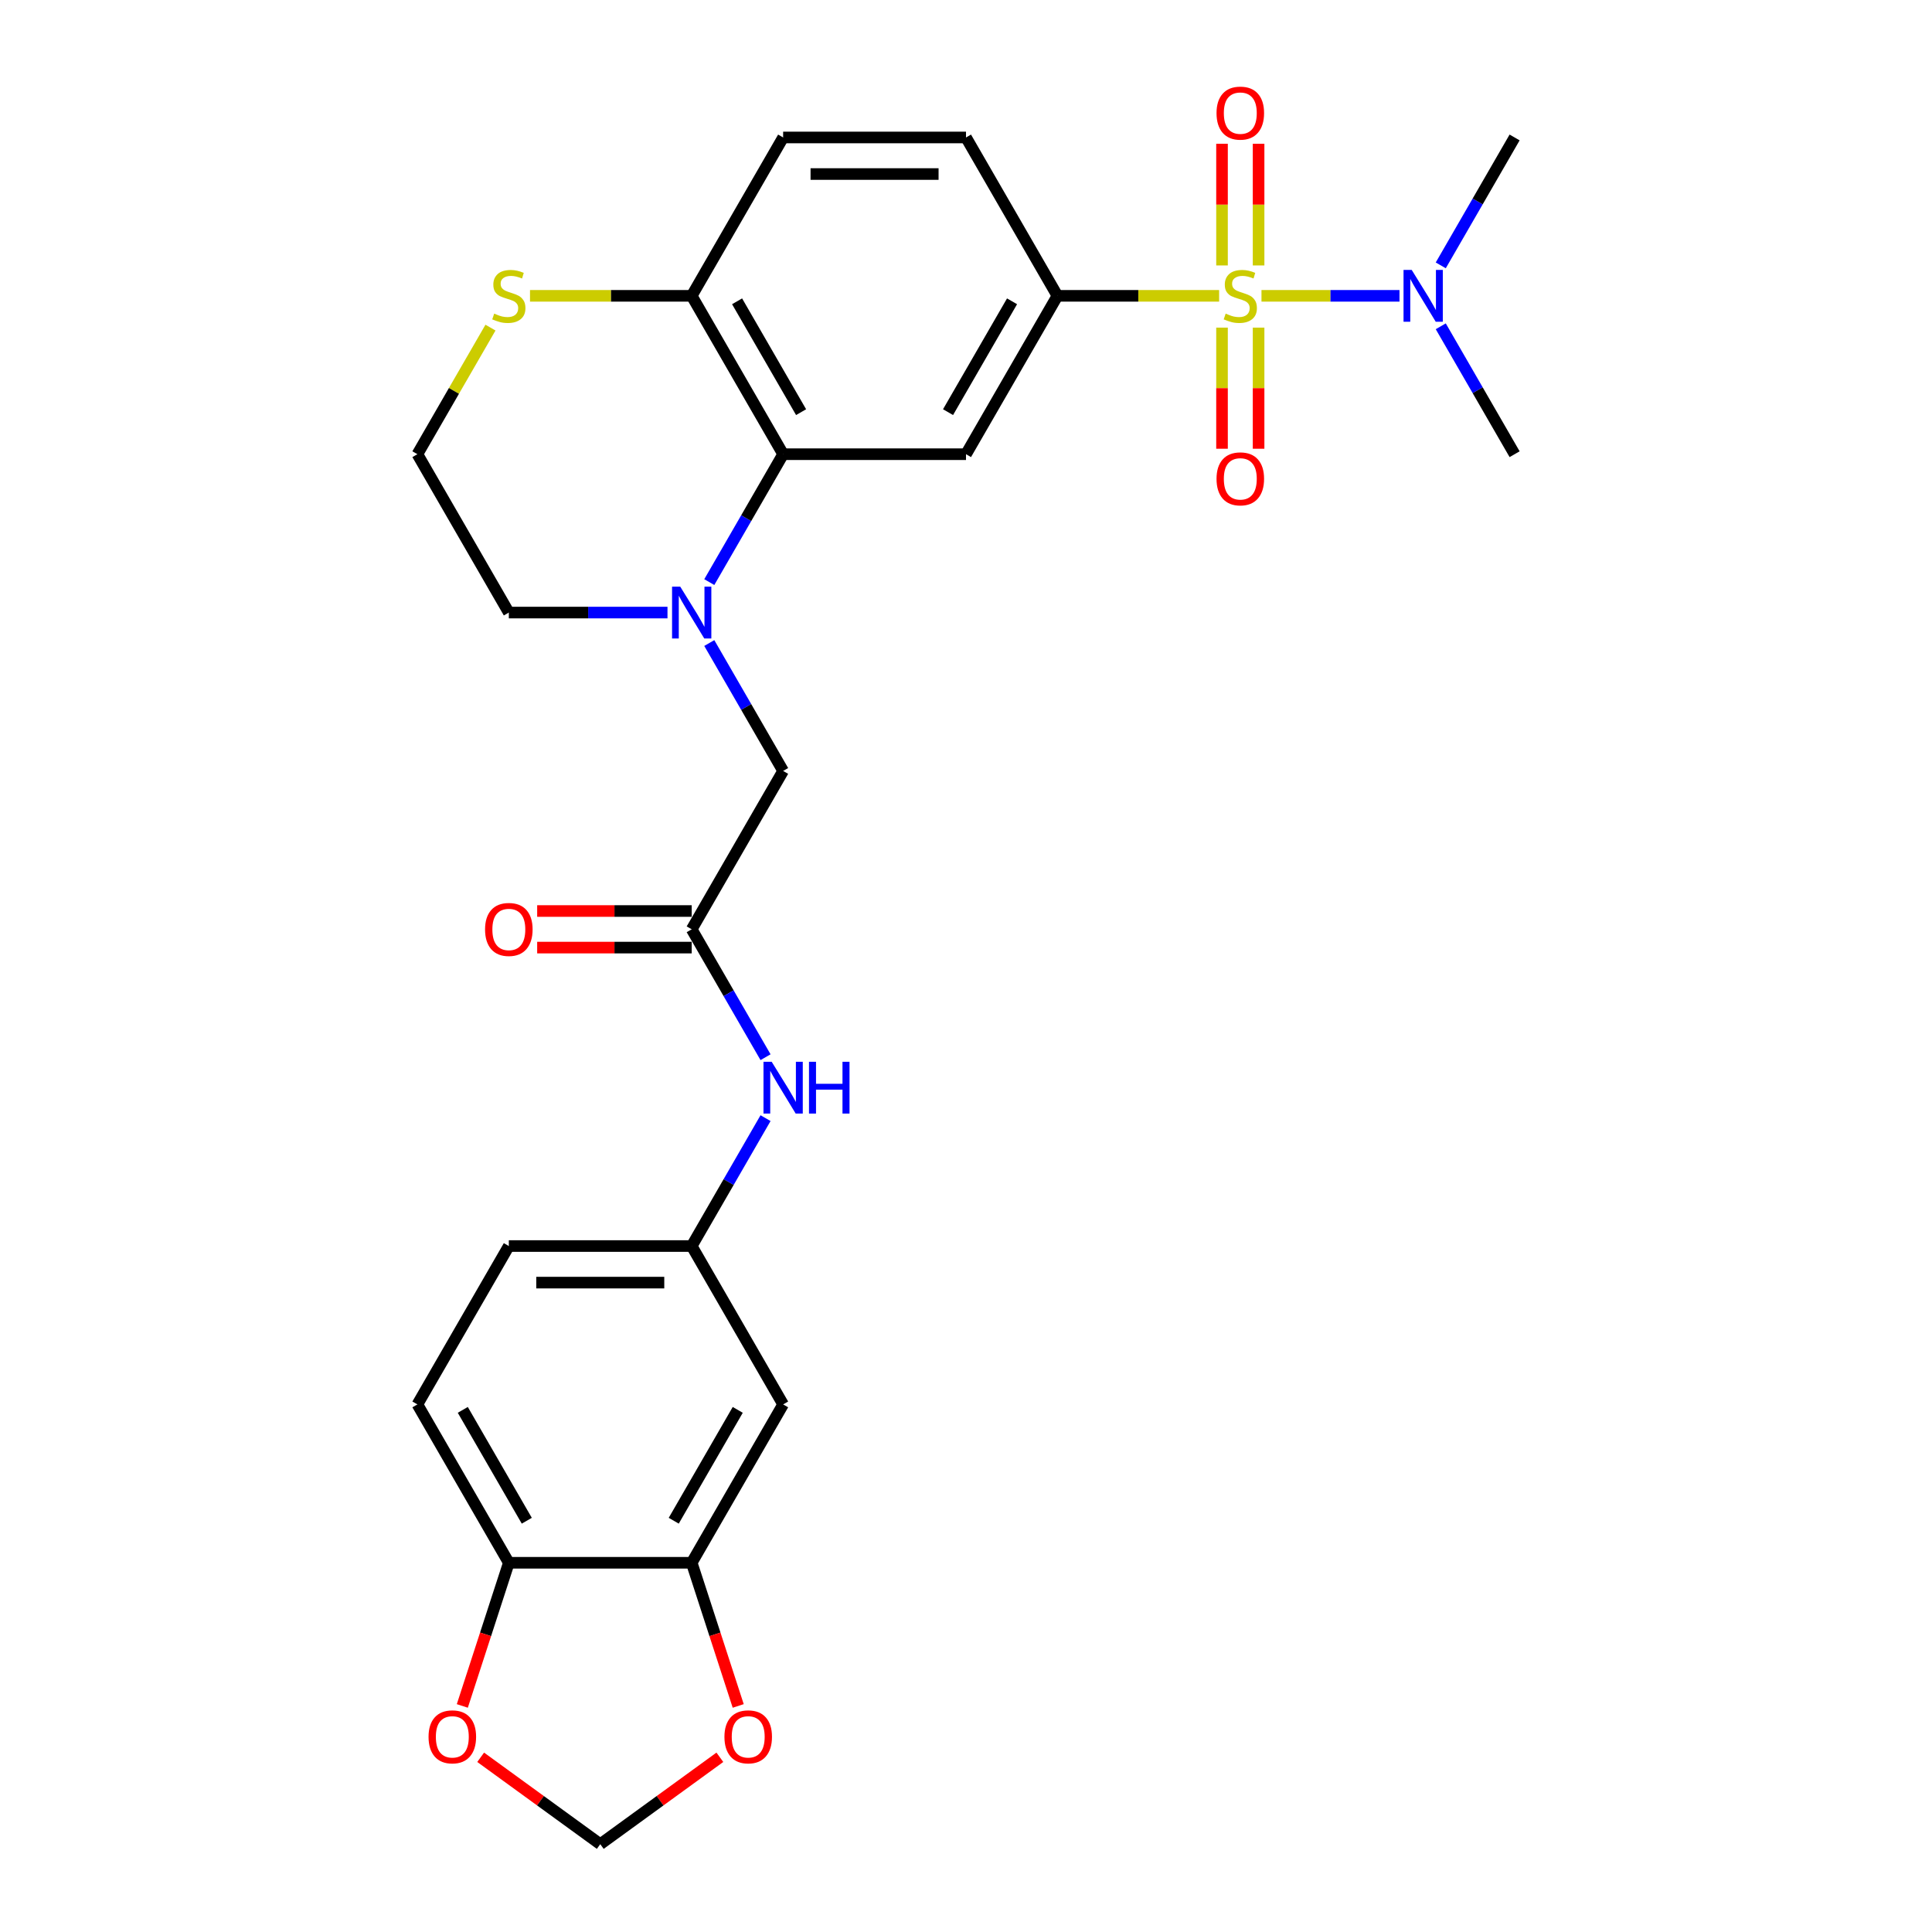<?xml version='1.0' encoding='iso-8859-1'?>
<svg version='1.1' baseProfile='full'
              xmlns='http://www.w3.org/2000/svg'
                      xmlns:rdkit='http://www.rdkit.org/xml'
                      xmlns:xlink='http://www.w3.org/1999/xlink'
                  xml:space='preserve'
width='1000px' height='1000px' viewBox='0 0 1000 1000'>
<!-- END OF HEADER -->
<rect style='opacity:1.0;fill:#FFFFFF;stroke:none' width='1000' height='1000' x='0' y='0'> </rect>
<path class='bond-1' d='M 631.017,153.122 L 589.172,153.122' style='fill:none;fill-rule:evenodd;stroke:#CCCC00;stroke-width:6px;stroke-linecap:butt;stroke-linejoin:miter;stroke-opacity:1' />
<path class='bond-1' d='M 589.172,153.122 L 547.326,153.122' style='fill:none;fill-rule:evenodd;stroke:#000000;stroke-width:6px;stroke-linecap:butt;stroke-linejoin:miter;stroke-opacity:1' />
<path class='bond-5' d='M 652.939,153.122 L 688.656,153.122' style='fill:none;fill-rule:evenodd;stroke:#CCCC00;stroke-width:6px;stroke-linecap:butt;stroke-linejoin:miter;stroke-opacity:1' />
<path class='bond-5' d='M 688.656,153.122 L 724.372,153.122' style='fill:none;fill-rule:evenodd;stroke:#0000FF;stroke-width:6px;stroke-linecap:butt;stroke-linejoin:miter;stroke-opacity:1' />
<path class='bond-8' d='M 632.513,169.573 L 632.513,200.919' style='fill:none;fill-rule:evenodd;stroke:#CCCC00;stroke-width:6px;stroke-linecap:butt;stroke-linejoin:miter;stroke-opacity:1' />
<path class='bond-8' d='M 632.513,200.919 L 632.513,232.265' style='fill:none;fill-rule:evenodd;stroke:#FF0000;stroke-width:6px;stroke-linecap:butt;stroke-linejoin:miter;stroke-opacity:1' />
<path class='bond-8' d='M 651.443,169.573 L 651.443,200.919' style='fill:none;fill-rule:evenodd;stroke:#CCCC00;stroke-width:6px;stroke-linecap:butt;stroke-linejoin:miter;stroke-opacity:1' />
<path class='bond-8' d='M 651.443,200.919 L 651.443,232.265' style='fill:none;fill-rule:evenodd;stroke:#FF0000;stroke-width:6px;stroke-linecap:butt;stroke-linejoin:miter;stroke-opacity:1' />
<path class='bond-9' d='M 651.443,137.391 L 651.443,105.902' style='fill:none;fill-rule:evenodd;stroke:#CCCC00;stroke-width:6px;stroke-linecap:butt;stroke-linejoin:miter;stroke-opacity:1' />
<path class='bond-9' d='M 651.443,105.902 L 651.443,74.414' style='fill:none;fill-rule:evenodd;stroke:#FF0000;stroke-width:6px;stroke-linecap:butt;stroke-linejoin:miter;stroke-opacity:1' />
<path class='bond-9' d='M 632.513,137.391 L 632.513,105.902' style='fill:none;fill-rule:evenodd;stroke:#CCCC00;stroke-width:6px;stroke-linecap:butt;stroke-linejoin:miter;stroke-opacity:1' />
<path class='bond-9' d='M 632.513,105.902 L 632.513,74.414' style='fill:none;fill-rule:evenodd;stroke:#FF0000;stroke-width:6px;stroke-linecap:butt;stroke-linejoin:miter;stroke-opacity:1' />
<path class='bond-0' d='M 367.126,301.295 L 386.237,268.194' style='fill:none;fill-rule:evenodd;stroke:#0000FF;stroke-width:6px;stroke-linecap:butt;stroke-linejoin:miter;stroke-opacity:1' />
<path class='bond-0' d='M 386.237,268.194 L 405.348,235.093' style='fill:none;fill-rule:evenodd;stroke:#000000;stroke-width:6px;stroke-linecap:butt;stroke-linejoin:miter;stroke-opacity:1' />
<path class='bond-7' d='M 367.126,332.833 L 386.237,365.934' style='fill:none;fill-rule:evenodd;stroke:#0000FF;stroke-width:6px;stroke-linecap:butt;stroke-linejoin:miter;stroke-opacity:1' />
<path class='bond-7' d='M 386.237,365.934 L 405.348,399.035' style='fill:none;fill-rule:evenodd;stroke:#000000;stroke-width:6px;stroke-linecap:butt;stroke-linejoin:miter;stroke-opacity:1' />
<path class='bond-23' d='M 345.49,317.064 L 304.43,317.064' style='fill:none;fill-rule:evenodd;stroke:#0000FF;stroke-width:6px;stroke-linecap:butt;stroke-linejoin:miter;stroke-opacity:1' />
<path class='bond-23' d='M 304.43,317.064 L 263.37,317.064' style='fill:none;fill-rule:evenodd;stroke:#000000;stroke-width:6px;stroke-linecap:butt;stroke-linejoin:miter;stroke-opacity:1' />
<path class='bond-3' d='M 547.326,153.122 L 500,235.093' style='fill:none;fill-rule:evenodd;stroke:#000000;stroke-width:6px;stroke-linecap:butt;stroke-linejoin:miter;stroke-opacity:1' />
<path class='bond-3' d='M 523.833,155.953 L 490.705,213.332' style='fill:none;fill-rule:evenodd;stroke:#000000;stroke-width:6px;stroke-linecap:butt;stroke-linejoin:miter;stroke-opacity:1' />
<path class='bond-19' d='M 547.326,153.122 L 500,71.151' style='fill:none;fill-rule:evenodd;stroke:#000000;stroke-width:6px;stroke-linecap:butt;stroke-linejoin:miter;stroke-opacity:1' />
<path class='bond-2' d='M 405.348,235.093 L 500,235.093' style='fill:none;fill-rule:evenodd;stroke:#000000;stroke-width:6px;stroke-linecap:butt;stroke-linejoin:miter;stroke-opacity:1' />
<path class='bond-28' d='M 405.348,235.093 L 358.022,153.122' style='fill:none;fill-rule:evenodd;stroke:#000000;stroke-width:6px;stroke-linecap:butt;stroke-linejoin:miter;stroke-opacity:1' />
<path class='bond-28' d='M 414.643,213.332 L 381.515,155.953' style='fill:none;fill-rule:evenodd;stroke:#000000;stroke-width:6px;stroke-linecap:butt;stroke-linejoin:miter;stroke-opacity:1' />
<path class='bond-4' d='M 358.022,481.007 L 405.348,399.035' style='fill:none;fill-rule:evenodd;stroke:#000000;stroke-width:6px;stroke-linecap:butt;stroke-linejoin:miter;stroke-opacity:1' />
<path class='bond-12' d='M 358.022,481.007 L 377.133,514.108' style='fill:none;fill-rule:evenodd;stroke:#000000;stroke-width:6px;stroke-linecap:butt;stroke-linejoin:miter;stroke-opacity:1' />
<path class='bond-12' d='M 377.133,514.108 L 396.244,547.209' style='fill:none;fill-rule:evenodd;stroke:#0000FF;stroke-width:6px;stroke-linecap:butt;stroke-linejoin:miter;stroke-opacity:1' />
<path class='bond-20' d='M 358.022,471.541 L 318.031,471.541' style='fill:none;fill-rule:evenodd;stroke:#000000;stroke-width:6px;stroke-linecap:butt;stroke-linejoin:miter;stroke-opacity:1' />
<path class='bond-20' d='M 318.031,471.541 L 278.041,471.541' style='fill:none;fill-rule:evenodd;stroke:#FF0000;stroke-width:6px;stroke-linecap:butt;stroke-linejoin:miter;stroke-opacity:1' />
<path class='bond-20' d='M 358.022,490.472 L 318.031,490.472' style='fill:none;fill-rule:evenodd;stroke:#000000;stroke-width:6px;stroke-linecap:butt;stroke-linejoin:miter;stroke-opacity:1' />
<path class='bond-20' d='M 318.031,490.472 L 278.041,490.472' style='fill:none;fill-rule:evenodd;stroke:#FF0000;stroke-width:6px;stroke-linecap:butt;stroke-linejoin:miter;stroke-opacity:1' />
<path class='bond-26' d='M 745.734,137.353 L 764.845,104.252' style='fill:none;fill-rule:evenodd;stroke:#0000FF;stroke-width:6px;stroke-linecap:butt;stroke-linejoin:miter;stroke-opacity:1' />
<path class='bond-26' d='M 764.845,104.252 L 783.956,71.151' style='fill:none;fill-rule:evenodd;stroke:#000000;stroke-width:6px;stroke-linecap:butt;stroke-linejoin:miter;stroke-opacity:1' />
<path class='bond-27' d='M 745.734,168.891 L 764.845,201.992' style='fill:none;fill-rule:evenodd;stroke:#0000FF;stroke-width:6px;stroke-linecap:butt;stroke-linejoin:miter;stroke-opacity:1' />
<path class='bond-27' d='M 764.845,201.992 L 783.956,235.093' style='fill:none;fill-rule:evenodd;stroke:#000000;stroke-width:6px;stroke-linecap:butt;stroke-linejoin:miter;stroke-opacity:1' />
<path class='bond-6' d='M 358.022,808.891 L 405.348,726.92' style='fill:none;fill-rule:evenodd;stroke:#000000;stroke-width:6px;stroke-linecap:butt;stroke-linejoin:miter;stroke-opacity:1' />
<path class='bond-6' d='M 348.727,787.13 L 381.855,729.75' style='fill:none;fill-rule:evenodd;stroke:#000000;stroke-width:6px;stroke-linecap:butt;stroke-linejoin:miter;stroke-opacity:1' />
<path class='bond-15' d='M 358.022,808.891 L 370.06,845.94' style='fill:none;fill-rule:evenodd;stroke:#000000;stroke-width:6px;stroke-linecap:butt;stroke-linejoin:miter;stroke-opacity:1' />
<path class='bond-15' d='M 370.06,845.94 L 382.098,882.99' style='fill:none;fill-rule:evenodd;stroke:#FF0000;stroke-width:6px;stroke-linecap:butt;stroke-linejoin:miter;stroke-opacity:1' />
<path class='bond-30' d='M 358.022,808.891 L 263.37,808.891' style='fill:none;fill-rule:evenodd;stroke:#000000;stroke-width:6px;stroke-linecap:butt;stroke-linejoin:miter;stroke-opacity:1' />
<path class='bond-10' d='M 358.022,153.122 L 405.348,71.151' style='fill:none;fill-rule:evenodd;stroke:#000000;stroke-width:6px;stroke-linecap:butt;stroke-linejoin:miter;stroke-opacity:1' />
<path class='bond-13' d='M 358.022,153.122 L 316.176,153.122' style='fill:none;fill-rule:evenodd;stroke:#000000;stroke-width:6px;stroke-linecap:butt;stroke-linejoin:miter;stroke-opacity:1' />
<path class='bond-13' d='M 316.176,153.122 L 274.331,153.122' style='fill:none;fill-rule:evenodd;stroke:#CCCC00;stroke-width:6px;stroke-linecap:butt;stroke-linejoin:miter;stroke-opacity:1' />
<path class='bond-11' d='M 405.348,726.92 L 358.022,644.949' style='fill:none;fill-rule:evenodd;stroke:#000000;stroke-width:6px;stroke-linecap:butt;stroke-linejoin:miter;stroke-opacity:1' />
<path class='bond-17' d='M 396.244,578.747 L 377.133,611.848' style='fill:none;fill-rule:evenodd;stroke:#0000FF;stroke-width:6px;stroke-linecap:butt;stroke-linejoin:miter;stroke-opacity:1' />
<path class='bond-17' d='M 377.133,611.848 L 358.022,644.949' style='fill:none;fill-rule:evenodd;stroke:#000000;stroke-width:6px;stroke-linecap:butt;stroke-linejoin:miter;stroke-opacity:1' />
<path class='bond-25' d='M 253.872,169.573 L 234.958,202.333' style='fill:none;fill-rule:evenodd;stroke:#CCCC00;stroke-width:6px;stroke-linecap:butt;stroke-linejoin:miter;stroke-opacity:1' />
<path class='bond-25' d='M 234.958,202.333 L 216.044,235.093' style='fill:none;fill-rule:evenodd;stroke:#000000;stroke-width:6px;stroke-linecap:butt;stroke-linejoin:miter;stroke-opacity:1' />
<path class='bond-14' d='M 263.37,808.891 L 216.044,726.92' style='fill:none;fill-rule:evenodd;stroke:#000000;stroke-width:6px;stroke-linecap:butt;stroke-linejoin:miter;stroke-opacity:1' />
<path class='bond-14' d='M 272.665,787.13 L 239.537,729.75' style='fill:none;fill-rule:evenodd;stroke:#000000;stroke-width:6px;stroke-linecap:butt;stroke-linejoin:miter;stroke-opacity:1' />
<path class='bond-16' d='M 263.37,808.891 L 251.332,845.94' style='fill:none;fill-rule:evenodd;stroke:#000000;stroke-width:6px;stroke-linecap:butt;stroke-linejoin:miter;stroke-opacity:1' />
<path class='bond-16' d='M 251.332,845.94 L 239.294,882.99' style='fill:none;fill-rule:evenodd;stroke:#FF0000;stroke-width:6px;stroke-linecap:butt;stroke-linejoin:miter;stroke-opacity:1' />
<path class='bond-18' d='M 372.6,909.57 L 341.648,932.057' style='fill:none;fill-rule:evenodd;stroke:#FF0000;stroke-width:6px;stroke-linecap:butt;stroke-linejoin:miter;stroke-opacity:1' />
<path class='bond-18' d='M 341.648,932.057 L 310.696,954.545' style='fill:none;fill-rule:evenodd;stroke:#000000;stroke-width:6px;stroke-linecap:butt;stroke-linejoin:miter;stroke-opacity:1' />
<path class='bond-31' d='M 248.792,909.57 L 279.744,932.057' style='fill:none;fill-rule:evenodd;stroke:#FF0000;stroke-width:6px;stroke-linecap:butt;stroke-linejoin:miter;stroke-opacity:1' />
<path class='bond-31' d='M 279.744,932.057 L 310.696,954.545' style='fill:none;fill-rule:evenodd;stroke:#000000;stroke-width:6px;stroke-linecap:butt;stroke-linejoin:miter;stroke-opacity:1' />
<path class='bond-24' d='M 358.022,644.949 L 263.37,644.949' style='fill:none;fill-rule:evenodd;stroke:#000000;stroke-width:6px;stroke-linecap:butt;stroke-linejoin:miter;stroke-opacity:1' />
<path class='bond-24' d='M 343.824,663.879 L 277.568,663.879' style='fill:none;fill-rule:evenodd;stroke:#000000;stroke-width:6px;stroke-linecap:butt;stroke-linejoin:miter;stroke-opacity:1' />
<path class='bond-21' d='M 500,71.151 L 405.348,71.151' style='fill:none;fill-rule:evenodd;stroke:#000000;stroke-width:6px;stroke-linecap:butt;stroke-linejoin:miter;stroke-opacity:1' />
<path class='bond-21' d='M 485.802,90.082 L 419.546,90.082' style='fill:none;fill-rule:evenodd;stroke:#000000;stroke-width:6px;stroke-linecap:butt;stroke-linejoin:miter;stroke-opacity:1' />
<path class='bond-22' d='M 216.044,726.92 L 263.37,644.949' style='fill:none;fill-rule:evenodd;stroke:#000000;stroke-width:6px;stroke-linecap:butt;stroke-linejoin:miter;stroke-opacity:1' />
<path class='bond-29' d='M 263.37,317.064 L 216.044,235.093' style='fill:none;fill-rule:evenodd;stroke:#000000;stroke-width:6px;stroke-linecap:butt;stroke-linejoin:miter;stroke-opacity:1' />
<path  class='atom-0' d='M 634.406 162.322
Q 634.709 162.436, 635.958 162.966
Q 637.208 163.496, 638.571 163.837
Q 639.971 164.14, 641.334 164.14
Q 643.871 164.14, 645.348 162.928
Q 646.824 161.679, 646.824 159.521
Q 646.824 158.044, 646.067 157.135
Q 645.348 156.227, 644.212 155.735
Q 643.076 155.242, 641.183 154.674
Q 638.798 153.955, 637.359 153.274
Q 635.958 152.592, 634.936 151.153
Q 633.952 149.715, 633.952 147.292
Q 633.952 143.922, 636.223 141.84
Q 638.533 139.757, 643.076 139.757
Q 646.181 139.757, 649.702 141.234
L 648.831 144.149
Q 645.613 142.824, 643.19 142.824
Q 640.577 142.824, 639.139 143.922
Q 637.7 144.982, 637.738 146.837
Q 637.738 148.276, 638.457 149.147
Q 639.214 150.018, 640.274 150.51
Q 641.372 151.002, 643.19 151.57
Q 645.613 152.327, 647.051 153.084
Q 648.49 153.842, 649.512 155.394
Q 650.573 156.908, 650.573 159.521
Q 650.573 163.231, 648.074 165.238
Q 645.613 167.206, 641.486 167.206
Q 639.101 167.206, 637.283 166.676
Q 635.504 166.184, 633.384 165.313
L 634.406 162.322
' fill='#CCCC00'/>
<path  class='atom-1' d='M 352.097 303.662
L 360.88 317.859
Q 361.751 319.26, 363.152 321.797
Q 364.553 324.334, 364.629 324.485
L 364.629 303.662
L 368.188 303.662
L 368.188 330.467
L 364.515 330.467
L 355.088 314.944
Q 353.99 313.127, 352.816 311.044
Q 351.68 308.962, 351.339 308.318
L 351.339 330.467
L 347.856 330.467
L 347.856 303.662
L 352.097 303.662
' fill='#0000FF'/>
<path  class='atom-6' d='M 730.705 139.719
L 739.489 153.917
Q 740.359 155.318, 741.76 157.855
Q 743.161 160.391, 743.237 160.543
L 743.237 139.719
L 746.796 139.719
L 746.796 166.525
L 743.123 166.525
L 733.696 151.002
Q 732.598 149.185, 731.424 147.102
Q 730.288 145.02, 729.948 144.376
L 729.948 166.525
L 726.465 166.525
L 726.465 139.719
L 730.705 139.719
' fill='#0000FF'/>
<path  class='atom-9' d='M 629.673 247.85
Q 629.673 241.414, 632.854 237.817
Q 636.034 234.22, 641.978 234.22
Q 647.922 234.22, 651.103 237.817
Q 654.283 241.414, 654.283 247.85
Q 654.283 254.362, 651.065 258.072
Q 647.847 261.745, 641.978 261.745
Q 636.072 261.745, 632.854 258.072
Q 629.673 254.4, 629.673 247.85
M 641.978 258.716
Q 646.067 258.716, 648.263 255.99
Q 650.497 253.226, 650.497 247.85
Q 650.497 242.587, 648.263 239.937
Q 646.067 237.249, 641.978 237.249
Q 637.889 237.249, 635.655 239.899
Q 633.459 242.549, 633.459 247.85
Q 633.459 253.264, 635.655 255.99
Q 637.889 258.716, 641.978 258.716
' fill='#FF0000'/>
<path  class='atom-10' d='M 629.673 58.546
Q 629.673 52.109, 632.854 48.513
Q 636.034 44.916, 641.978 44.916
Q 647.922 44.916, 651.103 48.513
Q 654.283 52.109, 654.283 58.546
Q 654.283 65.058, 651.065 68.768
Q 647.847 72.441, 641.978 72.441
Q 636.072 72.441, 632.854 68.768
Q 629.673 65.096, 629.673 58.546
M 641.978 69.412
Q 646.067 69.412, 648.263 66.686
Q 650.497 63.922, 650.497 58.546
Q 650.497 53.283, 648.263 50.633
Q 646.067 47.945, 641.978 47.945
Q 637.889 47.945, 635.655 50.595
Q 633.459 53.245, 633.459 58.546
Q 633.459 63.96, 635.655 66.686
Q 637.889 69.412, 641.978 69.412
' fill='#FF0000'/>
<path  class='atom-13' d='M 399.423 549.575
L 408.206 563.773
Q 409.077 565.174, 410.478 567.71
Q 411.879 570.247, 411.955 570.398
L 411.955 549.575
L 415.514 549.575
L 415.514 576.38
L 411.841 576.38
L 402.414 560.857
Q 401.316 559.04, 400.142 556.958
Q 399.006 554.875, 398.665 554.232
L 398.665 576.38
L 395.182 576.38
L 395.182 549.575
L 399.423 549.575
' fill='#0000FF'/>
<path  class='atom-13' d='M 418.732 549.575
L 422.366 549.575
L 422.366 560.971
L 436.072 560.971
L 436.072 549.575
L 439.707 549.575
L 439.707 576.38
L 436.072 576.38
L 436.072 564
L 422.366 564
L 422.366 576.38
L 418.732 576.38
L 418.732 549.575
' fill='#0000FF'/>
<path  class='atom-14' d='M 255.798 162.322
Q 256.101 162.436, 257.35 162.966
Q 258.599 163.496, 259.962 163.837
Q 261.363 164.14, 262.726 164.14
Q 265.263 164.14, 266.739 162.928
Q 268.216 161.679, 268.216 159.521
Q 268.216 158.044, 267.459 157.135
Q 266.739 156.227, 265.604 155.735
Q 264.468 155.242, 262.575 154.674
Q 260.19 153.955, 258.751 153.274
Q 257.35 152.592, 256.328 151.153
Q 255.343 149.715, 255.343 147.292
Q 255.343 143.922, 257.615 141.84
Q 259.925 139.757, 264.468 139.757
Q 267.572 139.757, 271.093 141.234
L 270.223 144.149
Q 267.004 142.824, 264.581 142.824
Q 261.969 142.824, 260.53 143.922
Q 259.092 144.982, 259.129 146.837
Q 259.129 148.276, 259.849 149.147
Q 260.606 150.018, 261.666 150.51
Q 262.764 151.002, 264.581 151.57
Q 267.004 152.327, 268.443 153.084
Q 269.882 153.842, 270.904 155.394
Q 271.964 156.908, 271.964 159.521
Q 271.964 163.231, 269.465 165.238
Q 267.004 167.206, 262.878 167.206
Q 260.492 167.206, 258.675 166.676
Q 256.896 166.184, 254.775 165.313
L 255.798 162.322
' fill='#CCCC00'/>
<path  class='atom-16' d='M 374.966 898.986
Q 374.966 892.55, 378.147 888.953
Q 381.327 885.356, 387.271 885.356
Q 393.215 885.356, 396.395 888.953
Q 399.576 892.55, 399.576 898.986
Q 399.576 905.498, 396.358 909.209
Q 393.139 912.881, 387.271 912.881
Q 381.365 912.881, 378.147 909.209
Q 374.966 905.536, 374.966 898.986
M 387.271 909.852
Q 391.36 909.852, 393.556 907.126
Q 395.79 904.362, 395.79 898.986
Q 395.79 893.723, 393.556 891.073
Q 391.36 888.385, 387.271 888.385
Q 383.182 888.385, 380.948 891.035
Q 378.752 893.686, 378.752 898.986
Q 378.752 904.4, 380.948 907.126
Q 383.182 909.852, 387.271 909.852
' fill='#FF0000'/>
<path  class='atom-17' d='M 221.816 898.986
Q 221.816 892.55, 224.996 888.953
Q 228.177 885.356, 234.121 885.356
Q 240.065 885.356, 243.245 888.953
Q 246.426 892.55, 246.426 898.986
Q 246.426 905.498, 243.207 909.209
Q 239.989 912.881, 234.121 912.881
Q 228.214 912.881, 224.996 909.209
Q 221.816 905.536, 221.816 898.986
M 234.121 909.852
Q 238.21 909.852, 240.406 907.126
Q 242.639 904.362, 242.639 898.986
Q 242.639 893.723, 240.406 891.073
Q 238.21 888.385, 234.121 888.385
Q 230.032 888.385, 227.798 891.035
Q 225.602 893.686, 225.602 898.986
Q 225.602 904.4, 227.798 907.126
Q 230.032 909.852, 234.121 909.852
' fill='#FF0000'/>
<path  class='atom-21' d='M 251.065 481.082
Q 251.065 474.646, 254.245 471.049
Q 257.426 467.452, 263.37 467.452
Q 269.314 467.452, 272.494 471.049
Q 275.675 474.646, 275.675 481.082
Q 275.675 487.594, 272.456 491.305
Q 269.238 494.977, 263.37 494.977
Q 257.464 494.977, 254.245 491.305
Q 251.065 487.632, 251.065 481.082
M 263.37 491.948
Q 267.459 491.948, 269.655 489.222
Q 271.889 486.458, 271.889 481.082
Q 271.889 475.82, 269.655 473.169
Q 267.459 470.481, 263.37 470.481
Q 259.281 470.481, 257.047 473.131
Q 254.851 475.782, 254.851 481.082
Q 254.851 486.496, 257.047 489.222
Q 259.281 491.948, 263.37 491.948
' fill='#FF0000'/>
</svg>
